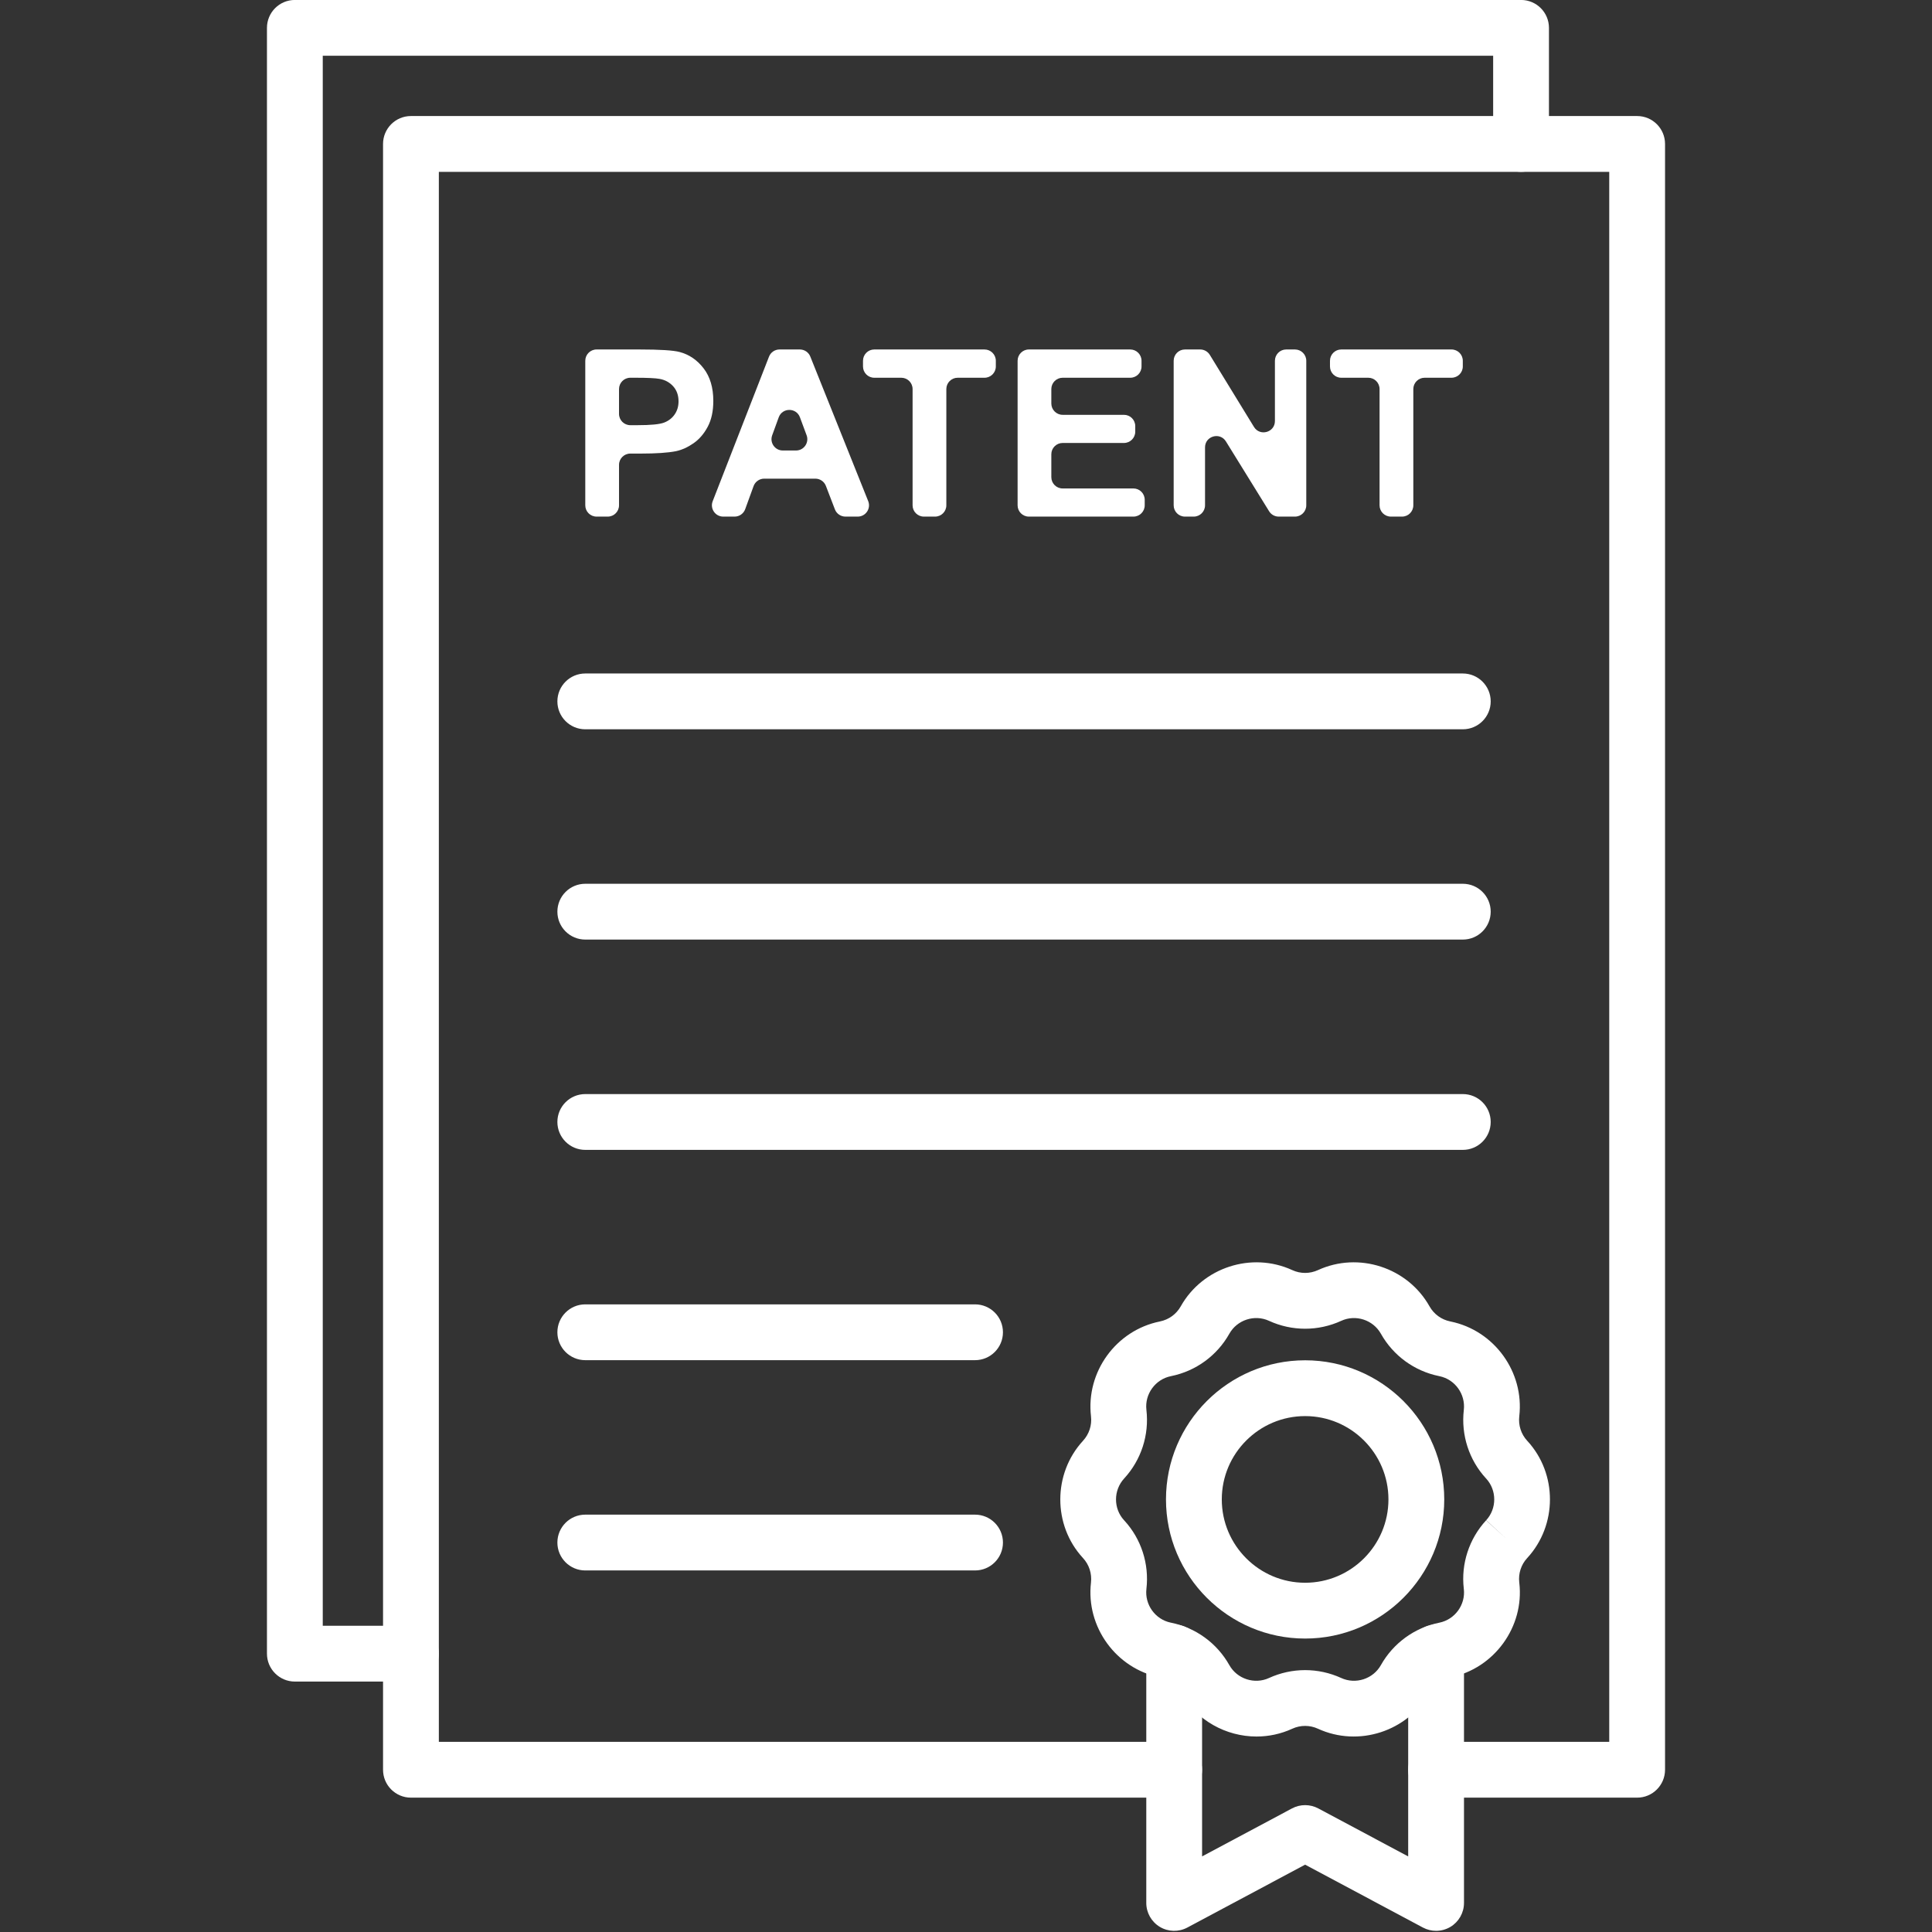 <svg xmlns="http://www.w3.org/2000/svg" xmlns:xlink="http://www.w3.org/1999/xlink" width="500" zoomAndPan="magnify" viewBox="0 0 375 375" height="500" preserveAspectRatio="xMidYMid meet" version="1.0"><rect x="0" y="0" width="375" height="375" fill="#333333" stroke="none"/><defs><clipPath id="9bda8adc46"><path d="M 74 22 L 323.297 22 L 323.297 349 L 74 349 Z M 74 22 " clip-rule="nonzero"/></clipPath><clipPath id="002db06e34"><path d="M 51.797 0 L 301 0 L 301 327 L 51.797 327 Z M 51.797 0 " clip-rule="nonzero"/></clipPath></defs><g clip-path="url(#9bda8adc46)"><path fill="#ffffff" d="M 317.766 348.922 L 278.742 348.922 C 275.75 348.922 273.324 346.496 273.324 343.504 C 273.324 340.512 275.75 338.09 278.742 338.09 L 312.352 338.09 L 312.352 33.355 L 85.18 33.355 L 85.18 338.09 L 227.91 338.09 C 230.898 338.09 233.324 340.512 233.324 343.504 C 233.324 346.496 230.898 348.922 227.91 348.922 L 79.762 348.922 C 76.773 348.922 74.348 346.496 74.348 343.504 L 74.348 27.941 C 74.348 24.949 76.773 22.523 79.762 22.523 L 317.766 22.523 C 320.758 22.523 323.184 24.949 323.184 27.941 L 323.184 343.504 C 323.184 346.496 320.758 348.922 317.766 348.922 Z M 317.766 348.922 " fill-opacity="1" fill-rule="nonzero"/></g><g clip-path="url(#002db06e34)"><path fill="#ffffff" d="M 79.762 326.391 L 57.23 326.391 C 54.242 326.391 51.816 323.965 51.816 320.973 L 51.816 5.41 C 51.816 2.418 54.242 -0.008 57.23 -0.008 L 295.238 -0.008 C 298.227 -0.008 300.652 2.418 300.652 5.41 L 300.652 27.941 C 300.652 30.934 298.227 33.355 295.238 33.355 C 292.246 33.355 289.82 30.934 289.82 27.941 L 289.82 10.824 L 62.648 10.824 L 62.648 315.559 L 79.762 315.559 C 82.754 315.559 85.18 317.984 85.18 320.973 C 85.18 323.965 82.754 326.391 79.762 326.391 Z M 79.762 326.391 " fill-opacity="1" fill-rule="nonzero"/></g><path fill="#ffffff" d="M 243.895 337.059 C 237.977 337.059 232.227 333.934 229.176 328.512 C 228.328 327.004 226.875 325.938 225.18 325.59 C 225.164 325.586 225.148 325.582 225.133 325.578 C 216.637 323.871 210.762 315.789 211.758 307.18 C 211.957 305.43 211.398 303.707 210.223 302.43 C 210.211 302.414 210.18 302.379 210.164 302.363 C 204.344 296.031 204.344 286.043 210.203 279.664 C 211.398 278.363 211.961 276.645 211.762 274.918 C 210.762 266.297 216.617 258.227 225.094 256.504 C 225.113 256.496 225.133 256.492 225.152 256.488 C 226.855 256.148 228.324 255.082 229.18 253.562 C 233.43 245.996 242.945 242.906 250.832 246.527 C 252.414 247.258 254.23 247.254 255.816 246.527 C 263.703 242.906 273.215 245.996 277.469 253.562 C 278.32 255.082 279.789 256.148 281.496 256.488 C 281.516 256.496 281.539 256.5 281.562 256.504 C 290.031 258.234 295.883 266.301 294.891 274.895 C 294.688 276.645 295.246 278.367 296.422 279.645 C 296.434 279.656 296.469 279.695 296.48 279.707 C 302.305 286.043 302.305 296.031 296.441 302.406 C 296.434 302.418 296.426 302.426 296.414 302.438 L 296.395 302.457 C 295.246 303.707 294.688 305.43 294.887 307.152 C 294.891 307.176 294.895 307.223 294.898 307.246 C 295.883 315.773 290.027 323.844 281.555 325.57 C 281.531 325.574 281.512 325.578 281.496 325.582 C 279.789 325.926 278.32 326.992 277.469 328.508 C 273.215 336.074 263.703 339.168 255.812 335.543 C 254.23 334.816 252.414 334.816 250.832 335.543 C 248.598 336.57 246.234 337.059 243.895 337.059 Z M 253.324 324.168 C 255.715 324.168 258.105 324.68 260.332 325.699 C 263.133 326.984 266.516 325.891 268.027 323.203 C 270.422 318.945 274.535 315.945 279.32 314.973 C 279.34 314.969 279.359 314.961 279.375 314.961 C 282.395 314.352 284.484 311.48 284.129 308.422 C 284.125 308.402 284.121 308.352 284.117 308.332 C 283.566 303.543 285.141 298.695 288.449 295.098 L 292.457 298.742 L 288.469 295.074 C 290.551 292.812 290.551 289.262 288.469 286.996 C 288.457 286.984 288.422 286.945 288.41 286.934 C 285.141 283.375 283.566 278.531 284.125 273.676 C 284.484 270.59 282.395 267.719 279.379 267.113 C 279.355 267.109 279.332 267.105 279.312 267.098 C 274.531 266.125 270.418 263.125 268.027 258.871 C 266.516 256.184 263.137 255.082 260.336 256.371 C 255.879 258.418 250.766 258.418 246.312 256.371 C 243.508 255.082 240.129 256.184 238.617 258.871 C 236.227 263.129 232.113 266.125 227.324 267.102 C 227.305 267.105 227.285 267.109 227.27 267.113 C 224.25 267.719 222.164 270.59 222.516 273.648 C 223.082 278.531 221.508 283.375 218.199 286.973 C 216.094 289.262 216.094 292.809 218.176 295.074 C 218.191 295.09 218.223 295.125 218.238 295.141 C 221.508 298.695 223.082 303.543 222.52 308.398 C 222.164 311.469 224.234 314.332 227.238 314.953 C 227.254 314.957 227.273 314.961 227.285 314.961 C 232.09 315.93 236.219 318.934 238.617 323.203 C 240.129 325.891 243.512 326.988 246.312 325.699 C 248.539 324.68 250.934 324.168 253.324 324.168 Z M 253.324 324.168 " fill-opacity="1" fill-rule="nonzero"/><path fill="#ffffff" d="M 253.324 318.043 C 238.434 318.043 226.316 305.926 226.316 291.035 C 226.316 276.145 238.434 264.031 253.324 264.031 C 268.215 264.031 280.328 276.145 280.328 291.035 C 280.328 305.926 268.215 318.043 253.324 318.043 Z M 253.324 274.863 C 244.406 274.863 237.148 282.117 237.148 291.035 C 237.148 299.953 244.406 307.211 253.324 307.211 C 262.242 307.211 269.496 299.953 269.496 291.035 C 269.496 282.117 262.242 274.863 253.324 274.863 Z M 253.324 274.863 " fill-opacity="1" fill-rule="nonzero"/><path fill="#ffffff" d="M 278.742 374.773 C 277.867 374.773 276.992 374.562 276.191 374.137 L 253.324 361.93 L 230.461 374.137 C 228.781 375.031 226.754 374.984 225.121 374.004 C 223.492 373.023 222.492 371.262 222.492 369.359 L 222.492 320.75 C 222.492 317.758 224.918 315.332 227.91 315.332 C 230.898 315.332 233.324 317.758 233.324 320.75 L 233.324 360.328 L 250.777 351.012 C 252.371 350.164 254.281 350.164 255.875 351.012 L 273.328 360.328 L 273.328 320.75 C 273.328 317.758 275.754 315.332 278.742 315.332 C 281.734 315.332 284.16 317.758 284.16 320.75 L 284.16 369.359 C 284.16 371.262 283.16 373.023 281.531 374.004 C 280.672 374.516 279.707 374.773 278.742 374.773 Z M 278.742 374.773 " fill-opacity="1" fill-rule="nonzero"/><path fill="#ffffff" d="M 113.602 98.082 L 113.602 70.027 C 113.602 68.816 114.582 67.832 115.797 67.832 L 124.113 67.832 C 128.098 67.832 130.691 67.996 131.902 68.32 C 133.762 68.809 135.316 69.867 136.57 71.496 C 137.824 73.125 138.453 75.234 138.453 77.812 C 138.453 79.805 138.09 81.48 137.367 82.836 C 136.645 84.195 135.727 85.262 134.613 86.035 C 133.5 86.809 132.367 87.324 131.215 87.574 C 129.652 87.883 127.387 88.039 124.422 88.039 L 122.344 88.039 C 121.133 88.039 120.152 89.02 120.152 90.23 L 120.152 98.082 C 120.152 99.293 119.168 100.273 117.957 100.273 L 115.797 100.273 C 114.582 100.273 113.602 99.293 113.602 98.082 Z M 120.152 75.516 L 120.152 80.332 C 120.152 81.547 121.133 82.527 122.344 82.527 L 123.738 82.527 C 126.316 82.527 128.043 82.359 128.914 82.02 C 129.785 81.68 130.469 81.148 130.961 80.426 C 131.457 79.703 131.703 78.863 131.703 77.902 C 131.703 76.723 131.355 75.75 130.664 74.98 C 129.969 74.215 129.09 73.734 128.031 73.543 C 127.246 73.395 125.676 73.32 123.316 73.32 L 122.344 73.32 C 121.133 73.32 120.152 74.305 120.152 75.516 Z M 120.152 75.516 " fill-opacity="1" fill-rule="nonzero"/><path fill="#ffffff" d="M 166.48 100.273 L 164.102 100.273 C 163.195 100.273 162.379 99.715 162.055 98.867 L 160.305 94.312 C 159.977 93.465 159.164 92.906 158.258 92.906 L 148.332 92.906 C 147.41 92.906 146.586 93.484 146.27 94.348 L 144.641 98.832 C 144.328 99.699 143.504 100.273 142.582 100.273 L 140.379 100.273 C 138.836 100.273 137.773 98.723 138.332 97.285 L 149.262 69.23 C 149.59 68.387 150.398 67.832 151.305 67.832 L 155.246 67.832 C 156.145 67.832 156.949 68.379 157.281 69.211 L 168.516 97.266 C 169.094 98.707 168.031 100.273 166.48 100.273 Z M 156.562 84.484 L 155.266 80.996 C 154.559 79.082 151.848 79.09 151.148 81.008 L 149.879 84.496 C 149.359 85.926 150.418 87.441 151.941 87.441 L 154.508 87.441 C 156.035 87.441 157.094 85.914 156.562 84.484 Z M 156.562 84.484 " fill-opacity="1" fill-rule="nonzero"/><path fill="#ffffff" d="M 177.133 98.082 L 177.133 75.516 C 177.133 74.305 176.152 73.32 174.941 73.32 L 169.699 73.32 C 168.488 73.32 167.508 72.34 167.508 71.129 L 167.508 70.027 C 167.508 68.816 168.488 67.832 169.699 67.832 L 191.094 67.832 C 192.305 67.832 193.289 68.816 193.289 70.027 L 193.289 71.129 C 193.289 72.34 192.305 73.32 191.094 73.32 L 185.879 73.32 C 184.668 73.32 183.684 74.305 183.684 75.516 L 183.684 98.082 C 183.684 99.293 182.703 100.273 181.492 100.273 L 179.328 100.273 C 178.117 100.273 177.133 99.293 177.133 98.082 Z M 177.133 98.082 " fill-opacity="1" fill-rule="nonzero"/><path fill="#ffffff" d="M 197.516 98.082 L 197.516 70.027 C 197.516 68.816 198.496 67.832 199.707 67.832 L 219.375 67.832 C 220.586 67.832 221.57 68.816 221.57 70.027 L 221.57 71.129 C 221.57 72.34 220.586 73.32 219.375 73.32 L 206.258 73.32 C 205.047 73.32 204.062 74.305 204.062 75.516 L 204.062 78.32 C 204.062 79.531 205.047 80.516 206.258 80.516 L 218.16 80.516 C 219.371 80.516 220.352 81.496 220.352 82.707 L 220.352 83.785 C 220.352 84.996 219.371 85.98 218.16 85.98 L 206.258 85.98 C 205.047 85.98 204.062 86.961 204.062 88.172 L 204.062 92.617 C 204.062 93.828 205.047 94.809 206.258 94.809 L 219.996 94.809 C 221.207 94.809 222.188 95.793 222.188 97.004 L 222.188 98.082 C 222.188 99.293 221.207 100.273 219.996 100.273 L 199.707 100.273 C 198.496 100.273 197.516 99.293 197.516 98.082 Z M 197.516 98.082 " fill-opacity="1" fill-rule="nonzero"/><path fill="#ffffff" d="M 227.809 98.082 L 227.809 70.027 C 227.809 68.816 228.793 67.832 230.004 67.832 L 232.953 67.832 C 233.719 67.832 234.426 68.23 234.824 68.879 L 243.395 82.867 C 244.555 84.754 247.461 83.934 247.461 81.723 L 247.461 70.027 C 247.461 68.816 248.441 67.832 249.652 67.832 L 251.352 67.832 C 252.562 67.832 253.547 68.816 253.547 70.027 L 253.547 98.082 C 253.547 99.293 252.562 100.273 251.352 100.273 L 248.195 100.273 C 247.438 100.273 246.73 99.883 246.332 99.234 L 237.953 85.684 C 236.793 83.805 233.895 84.629 233.895 86.84 L 233.895 98.082 C 233.895 99.293 232.914 100.273 231.703 100.273 L 230.004 100.273 C 228.793 100.273 227.809 99.293 227.809 98.082 Z M 227.809 98.082 " fill-opacity="1" fill-rule="nonzero"/><path fill="#ffffff" d="M 267.773 98.082 L 267.773 75.516 C 267.773 74.305 266.793 73.32 265.582 73.32 L 260.34 73.32 C 259.129 73.32 258.148 72.34 258.148 71.129 L 258.148 70.027 C 258.148 68.816 259.129 67.832 260.34 67.832 L 281.734 67.832 C 282.949 67.832 283.93 68.816 283.93 70.027 L 283.93 71.129 C 283.93 72.34 282.949 73.32 281.734 73.32 L 276.52 73.32 C 275.309 73.32 274.324 74.305 274.324 75.516 L 274.324 98.082 C 274.324 99.293 273.344 100.273 272.133 100.273 L 269.969 100.273 C 268.758 100.273 267.773 99.293 267.773 98.082 Z M 267.773 98.082 " fill-opacity="1" fill-rule="nonzero"/><path fill="#ffffff" d="M 283.93 141.555 L 113.602 141.555 C 110.609 141.555 108.188 139.129 108.188 136.141 C 108.188 133.148 110.609 130.723 113.602 130.723 L 283.93 130.723 C 286.922 130.723 289.344 133.148 289.344 136.141 C 289.344 139.129 286.922 141.555 283.93 141.555 Z M 283.93 141.555 " fill-opacity="1" fill-rule="nonzero"/><path fill="#ffffff" d="M 283.93 182.371 L 113.602 182.371 C 110.609 182.371 108.188 179.949 108.188 176.957 C 108.188 173.965 110.609 171.539 113.602 171.539 L 283.93 171.539 C 286.922 171.539 289.344 173.965 289.344 176.957 C 289.344 179.949 286.922 182.371 283.93 182.371 Z M 283.93 182.371 " fill-opacity="1" fill-rule="nonzero"/><path fill="#ffffff" d="M 283.93 223.191 L 113.602 223.191 C 110.609 223.191 108.188 220.766 108.188 217.773 C 108.188 214.781 110.609 212.359 113.602 212.359 L 283.93 212.359 C 286.922 212.359 289.344 214.781 289.344 217.773 C 289.344 220.766 286.922 223.191 283.93 223.191 Z M 283.93 223.191 " fill-opacity="1" fill-rule="nonzero"/><path fill="#ffffff" d="M 189.254 264.008 L 113.602 264.008 C 110.609 264.008 108.188 261.582 108.188 258.594 C 108.188 255.602 110.609 253.176 113.602 253.176 L 189.254 253.176 C 192.246 253.176 194.672 255.602 194.672 258.594 C 194.672 261.582 192.246 264.008 189.254 264.008 Z M 189.254 264.008 " fill-opacity="1" fill-rule="nonzero"/><path fill="#ffffff" d="M 189.254 304.824 L 113.602 304.824 C 110.609 304.824 108.188 302.402 108.188 299.41 C 108.188 296.418 110.609 293.992 113.602 293.992 L 189.254 293.992 C 192.246 293.992 194.672 296.418 194.672 299.41 C 194.672 302.402 192.246 304.824 189.254 304.824 Z M 189.254 304.824 " fill-opacity="1" fill-rule="nonzero"/></svg>